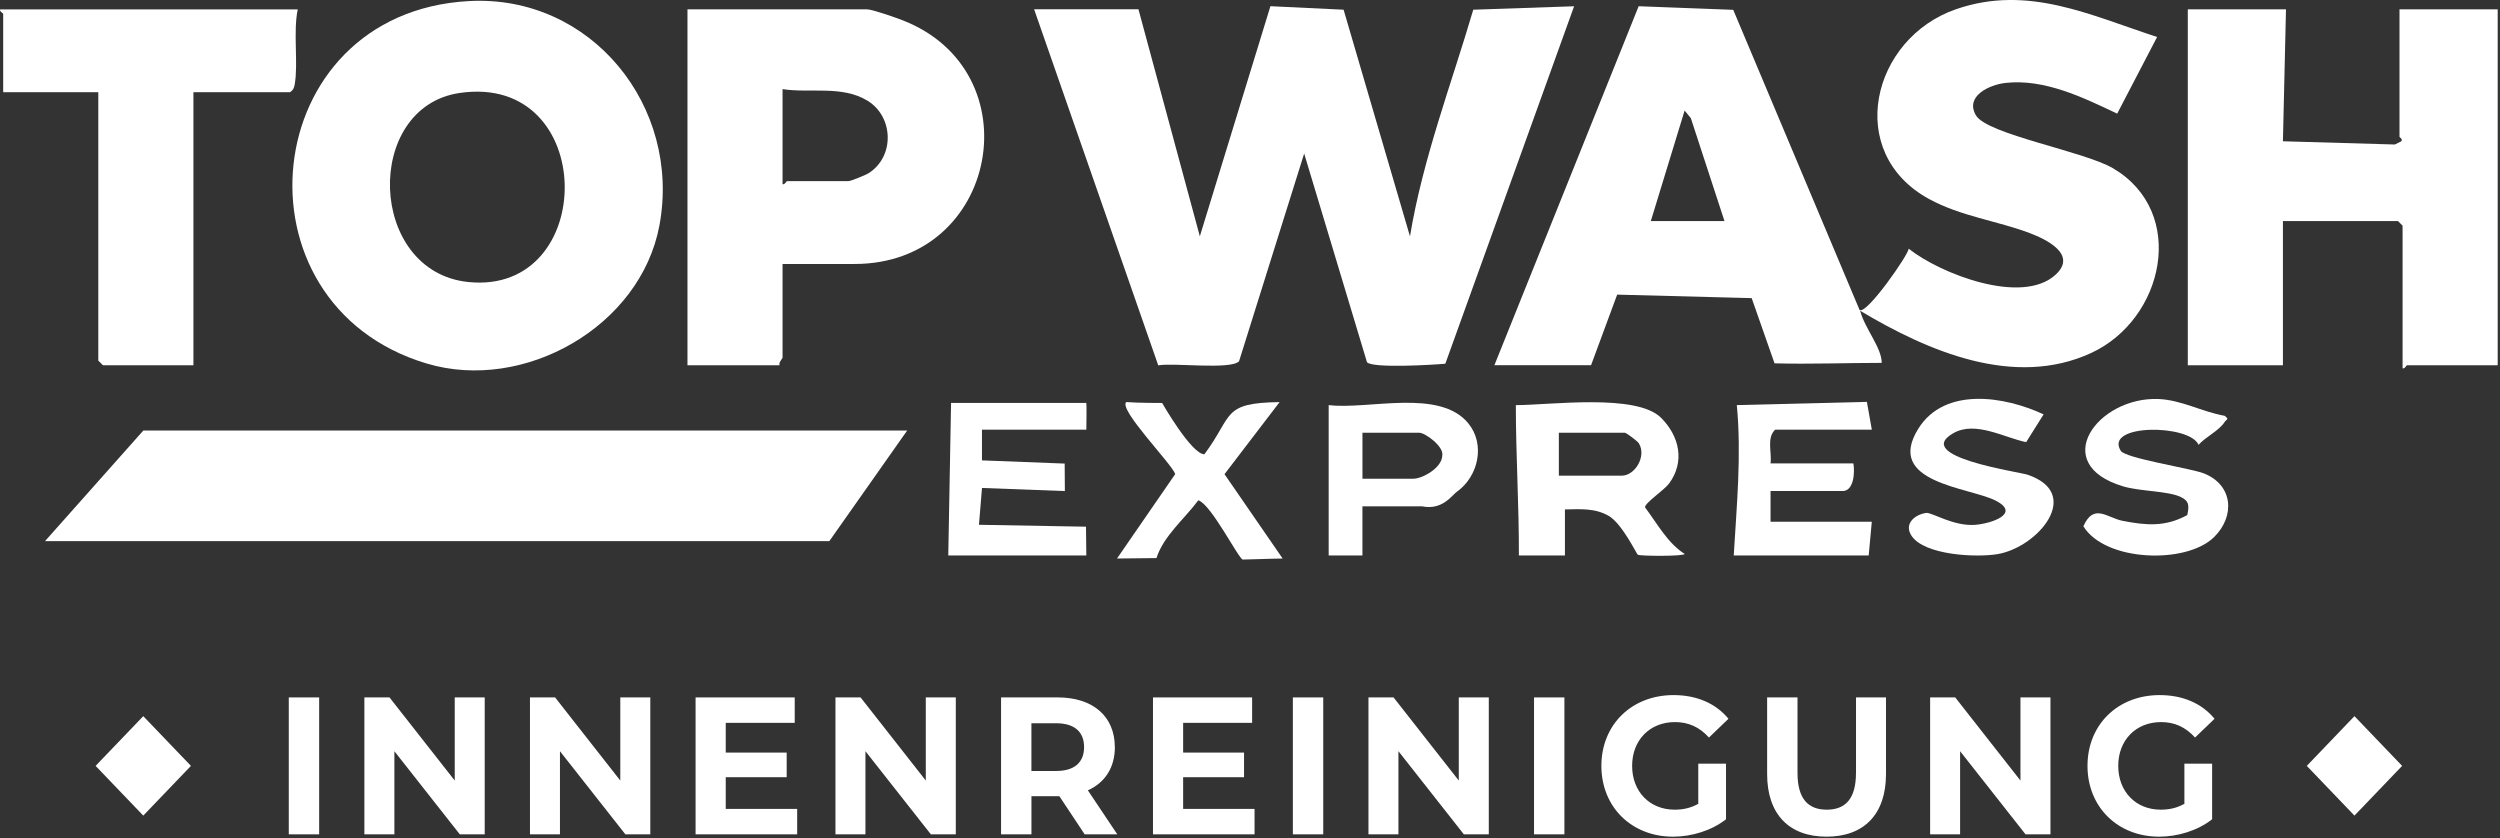 <svg xmlns="http://www.w3.org/2000/svg" width="814" height="273" viewBox="0 0 814 273" fill="none"><rect x="0" y="0" width="814" height="273" fill="#333333" stroke="none"/><path d="M103.917 227.08H94.027V271.66H103.917V227.08Z" fill="white"></path><path d="M148.061 254.15L126.821 227.08H118.641V271.66H128.411V244.59L149.711 271.66H157.821V227.08H148.061V254.15Z" fill="white"></path><path d="M201.969 254.15L180.739 227.08H172.559V271.66H182.319V244.59L203.619 271.66H211.739V227.08H201.969V254.15Z" fill="white"></path><path d="M236.3 253.06H256.14V245.04H236.3V235.36H258.76V227.08H226.48V271.66H259.56V263.38H236.3V253.06Z" fill="white"></path><path d="M301.437 254.15L280.207 227.08H272.027V271.66H281.787V244.59L303.087 271.66H311.207V227.08H301.437V254.15Z" fill="white"></path><path d="M362.989 243.26C362.989 233.26 355.849 227.08 344.439 227.08H325.949V271.66H335.839V259.24H344.929L353.169 271.66H363.789L354.209 257.33C359.759 254.85 362.999 249.94 362.999 243.26H362.989ZM343.889 251.03H335.829V235.49H343.889C349.929 235.49 352.979 238.36 352.979 243.26C352.979 248.16 349.929 251.03 343.889 251.03Z" fill="white"></path><path d="M385.23 253.06H405.06V245.04H385.23V235.36H407.69V227.08H375.41V271.66H408.48V263.38H385.23V253.06Z" fill="white"></path><path d="M430.847 227.08H420.957V271.66H430.847V227.08Z" fill="white"></path><path d="M474.98 254.15L453.74 227.08H445.57V271.66H455.33V244.59L476.63 271.66H484.75V227.08H474.98V254.15Z" fill="white"></path><path d="M509.37 227.08H499.48V271.66H509.37V227.08Z" fill="white"></path><path d="M545.39 235.11C549.72 235.11 553.32 236.7 556.44 240.14L562.79 234.03C558.64 229 552.42 226.32 544.91 226.32C531.3 226.32 521.41 235.93 521.41 249.37C521.41 262.81 531.3 272.42 544.72 272.42C550.82 272.42 557.29 270.45 561.99 266.75V248.66H552.96V261.72C550.46 263.12 547.96 263.63 545.27 263.63C537.09 263.63 531.42 257.7 531.42 249.37C531.42 241.04 537.1 235.11 545.4 235.11H545.39Z" fill="white"></path><path d="M604.309 251.66C604.309 260.13 600.829 263.63 594.789 263.63C588.749 263.63 585.269 260.12 585.269 251.66V227.08H575.379V252.04C575.379 265.16 582.579 272.42 594.729 272.42C606.879 272.42 614.079 265.16 614.079 252.04V227.08H604.319V251.66H604.309Z" fill="white"></path><path d="M657.859 254.15L636.619 227.08H628.449V271.66H638.209V244.59L659.509 271.66H667.629V227.08H657.859V254.15Z" fill="white"></path><path d="M703.658 235.11C707.988 235.11 711.588 236.7 714.708 240.14L721.057 234.03C716.907 229 710.688 226.32 703.177 226.32C689.568 226.32 679.688 235.93 679.688 249.37C679.688 262.81 689.578 272.42 702.997 272.42C709.097 272.42 715.568 270.45 720.268 266.75V248.66H711.237V261.72C708.737 263.12 706.237 263.63 703.547 263.63C695.367 263.63 689.698 257.7 689.698 249.37C689.698 241.04 695.367 235.11 703.677 235.11H703.658Z" fill="white"></path><path d="M31.129 249.37L46.649 265.56L62.169 249.37L46.649 233.18L31.129 249.37Z" fill="white"></path><path d="M751.09 249.37L766.61 265.56L782.13 249.37L766.61 233.18L751.09 249.37Z" fill="white"></path><path d="M526.538 95.93L570.348 97.07L577.788 118.3C589.258 118.61 601.658 118.15 612.688 118.15C612.688 113.18 607.208 107.04 605.658 101.18C627.848 114.43 655.858 126.47 680.888 114.93C704.638 103.97 712.328 69.15 688.038 54.81C678.578 49.23 646.988 43.77 643.358 37.55C639.698 31.27 647.808 27.59 652.908 27.01C665.628 25.56 678.228 31.72 689.358 37L702.358 12.04C680.508 4.95 660.298 -5.08 636.888 3C609.398 12.49 600.408 49.69 628.108 64.8C638.498 70.47 650.318 71.88 660.948 75.92C666.318 77.96 676.408 82.85 669.348 89.4C658.408 99.54 631.698 89.12 621.458 80.96C621.598 82.66 607.738 102.59 605.478 100.93L564.338 3.2L533.548 2.03L486.578 118.91H518.048L526.548 95.93H526.538ZM548.518 36.01L550.538 38.47L561.488 71.97H537.508L548.508 36.01H548.518Z" fill="white"></path><path d="M403.417 117.68L424.637 49.989L445.087 117.93C446.787 119.98 466.567 118.8 470.597 118.43L512.527 2.04L479.697 3.16C472.497 27.619 463.267 51.7 459.087 76.96L437.477 3.16L413.647 2.02L390.667 76.939L370.677 3.02H336.707L377.127 118.96C382.027 118.04 400.607 120.47 403.407 117.66L403.417 117.68Z" fill="white"></path><path d="M138.958 118.37C170.578 127.82 208.598 106.35 214.718 73.35C221.888 34.7 192.548 -1.81 152.688 0.35C83.508 4.1 74.138 99.01 138.948 118.37H138.958ZM149.658 30.27C194.778 23.65 194.818 96.16 152.498 91.83C119.678 88.48 118.238 34.88 149.658 30.27Z" fill="white"></path><path d="M781.278 3.04V44.5C781.278 44.74 782.438 45.26 781.858 46.01L779.768 47.05L743.318 46L744.318 3.04H712.348V118.92H743.318V71.97H780.778L782.278 73.47V119.92C783.008 120.19 783.468 118.92 783.778 118.92H813.248V3.04H781.278Z" fill="white"></path><path d="M254.8 116.42V85.95H278.28C325.17 85.95 336.69 23.1 293.75 6.55C291.57 5.71 283.99 3.04 282.28 3.04H223.84V118.92H253.81C253.49 117.94 254.81 116.75 254.81 116.42H254.8ZM254.8 29.01C263.56 30.42 274.17 27.7 282.48 32.8C291 38.03 291.37 51.06 282.74 56.44C281.76 57.05 277 58.97 276.28 58.97H256.3C256 58.97 255.53 60.23 254.8 59.97V29V29.01Z" fill="white"></path><path d="M32.008 30.01V117.42L33.508 118.92H62.978V30.02H94.448C95.438 29.39 95.738 28.64 95.948 27.52C97.168 20.88 95.398 10.32 96.948 3.05H0.038C-0.232 3.78 1.038 4.24 1.038 4.55V30.02H32.008V30.01Z" fill="white"></path><path d="M533.269 180.61C533.749 181.09 548.519 181.18 548.519 180.35C542.939 176.82 539.579 170.44 535.619 165.19C535.509 163.76 541.869 159.6 543.499 157.37C548.599 150.41 546.919 142.11 540.859 136.05C532.819 128.01 504.649 131.91 493.559 131.91C493.559 148.19 494.609 164.78 494.549 180.86H509.539V165.87C514.519 165.78 519.409 165.38 523.869 168.02C528.119 170.53 532.739 180.1 533.249 180.61H533.269ZM507.559 154.88V140.89H529.039C529.489 140.89 533.179 143.63 533.599 144.32C536.219 148.59 532.309 154.88 528.039 154.88H507.559Z" fill="white"></path><path d="M353.708 139.9C353.708 139.9 353.878 131.19 353.668 131.19H309.668L308.758 180.86H353.708L353.598 171.49L318.748 170.87L319.738 158.88L346.718 159.89L346.658 150.94L319.728 149.9V139.91H353.698L353.708 139.9Z" fill="white"></path><path d="M608.448 180.85L609.458 169.87H576.488V159.88H599.968C603.658 159.88 603.958 153.67 603.468 150.89H576.498C576.948 147.32 575.148 142.54 577.998 139.9H609.468L607.858 130.85L565.508 131.9C567.058 148.18 565.468 164.56 564.508 180.86H608.458L608.448 180.85Z" fill="white"></path><path d="M660.209 154.58C657.269 153.58 622.489 148.7 636.049 141.02C643.249 136.94 652.599 142.52 659.719 143.96L665.399 134.92C652.819 129.04 633.229 125.79 624.609 139.57C613.529 157.29 641.139 158.59 649.789 163C658.169 167.28 648.139 170.55 642.969 170.9C636.009 171.37 628.949 166.77 627.189 167.01C623.439 167.52 619.839 170.57 622.379 174.43C626.609 180.84 643.639 181.59 650.469 180.41C663.569 178.15 678.319 160.73 660.209 154.58Z" fill="white"></path><path d="M717.588 154.14C713.278 152.44 692.048 149.26 690.508 146.77C685.028 137.92 712.958 138.07 715.848 144.84C718.188 142.18 722.428 140.35 724.338 137.4C724.988 136.4 725.948 136.66 724.358 135.39C717.068 134.11 710.298 130.24 702.838 129.92C682.998 129.09 666.818 151.09 691.368 158.38C696.838 160.01 705.728 159.83 709.958 161.77C712.908 163.12 712.788 164.75 712.178 167.71C704.988 171.62 698.848 171.08 691.148 169.59C686.058 168.6 681.748 163.69 678.348 171.36C685.448 182.92 711.818 183.79 720.878 174.9C727.828 168.08 727.118 157.91 717.588 154.14Z" fill="white"></path><path d="M474.337 160.13C481.397 155.11 483.667 144.69 478.107 137.87C468.717 126.35 445.517 133.48 432.617 131.9V180.86H443.607V164.87H463.087C469.647 166.19 472.717 161.28 474.327 160.13H474.337ZM443.617 155.88V140.9H462.097C464.097 140.9 470.197 145.45 469.607 148.3C469.577 152.25 463.237 155.88 460.097 155.88H443.617Z" fill="white"></path><path d="M416.639 130.92C397.659 131.19 401.659 135.19 392.149 147.91C387.959 147.94 378.389 131.21 378.389 131.21C378.389 131.21 370.159 131.21 366.699 130.91C364.149 133.37 381.459 150.92 382.659 154.35L363.699 181.85L376.549 181.71C378.799 174.56 385.749 168.86 390.169 162.9C394.359 164.16 403.399 182.19 404.659 182.19C406.659 182.19 414.659 181.86 417.629 181.86L398.699 154.39L416.639 130.92Z" fill="white"></path><path d="M46.66 140.19L14.66 176.19H270.03L295.37 140.19H46.66Z" fill="white"></path></svg>